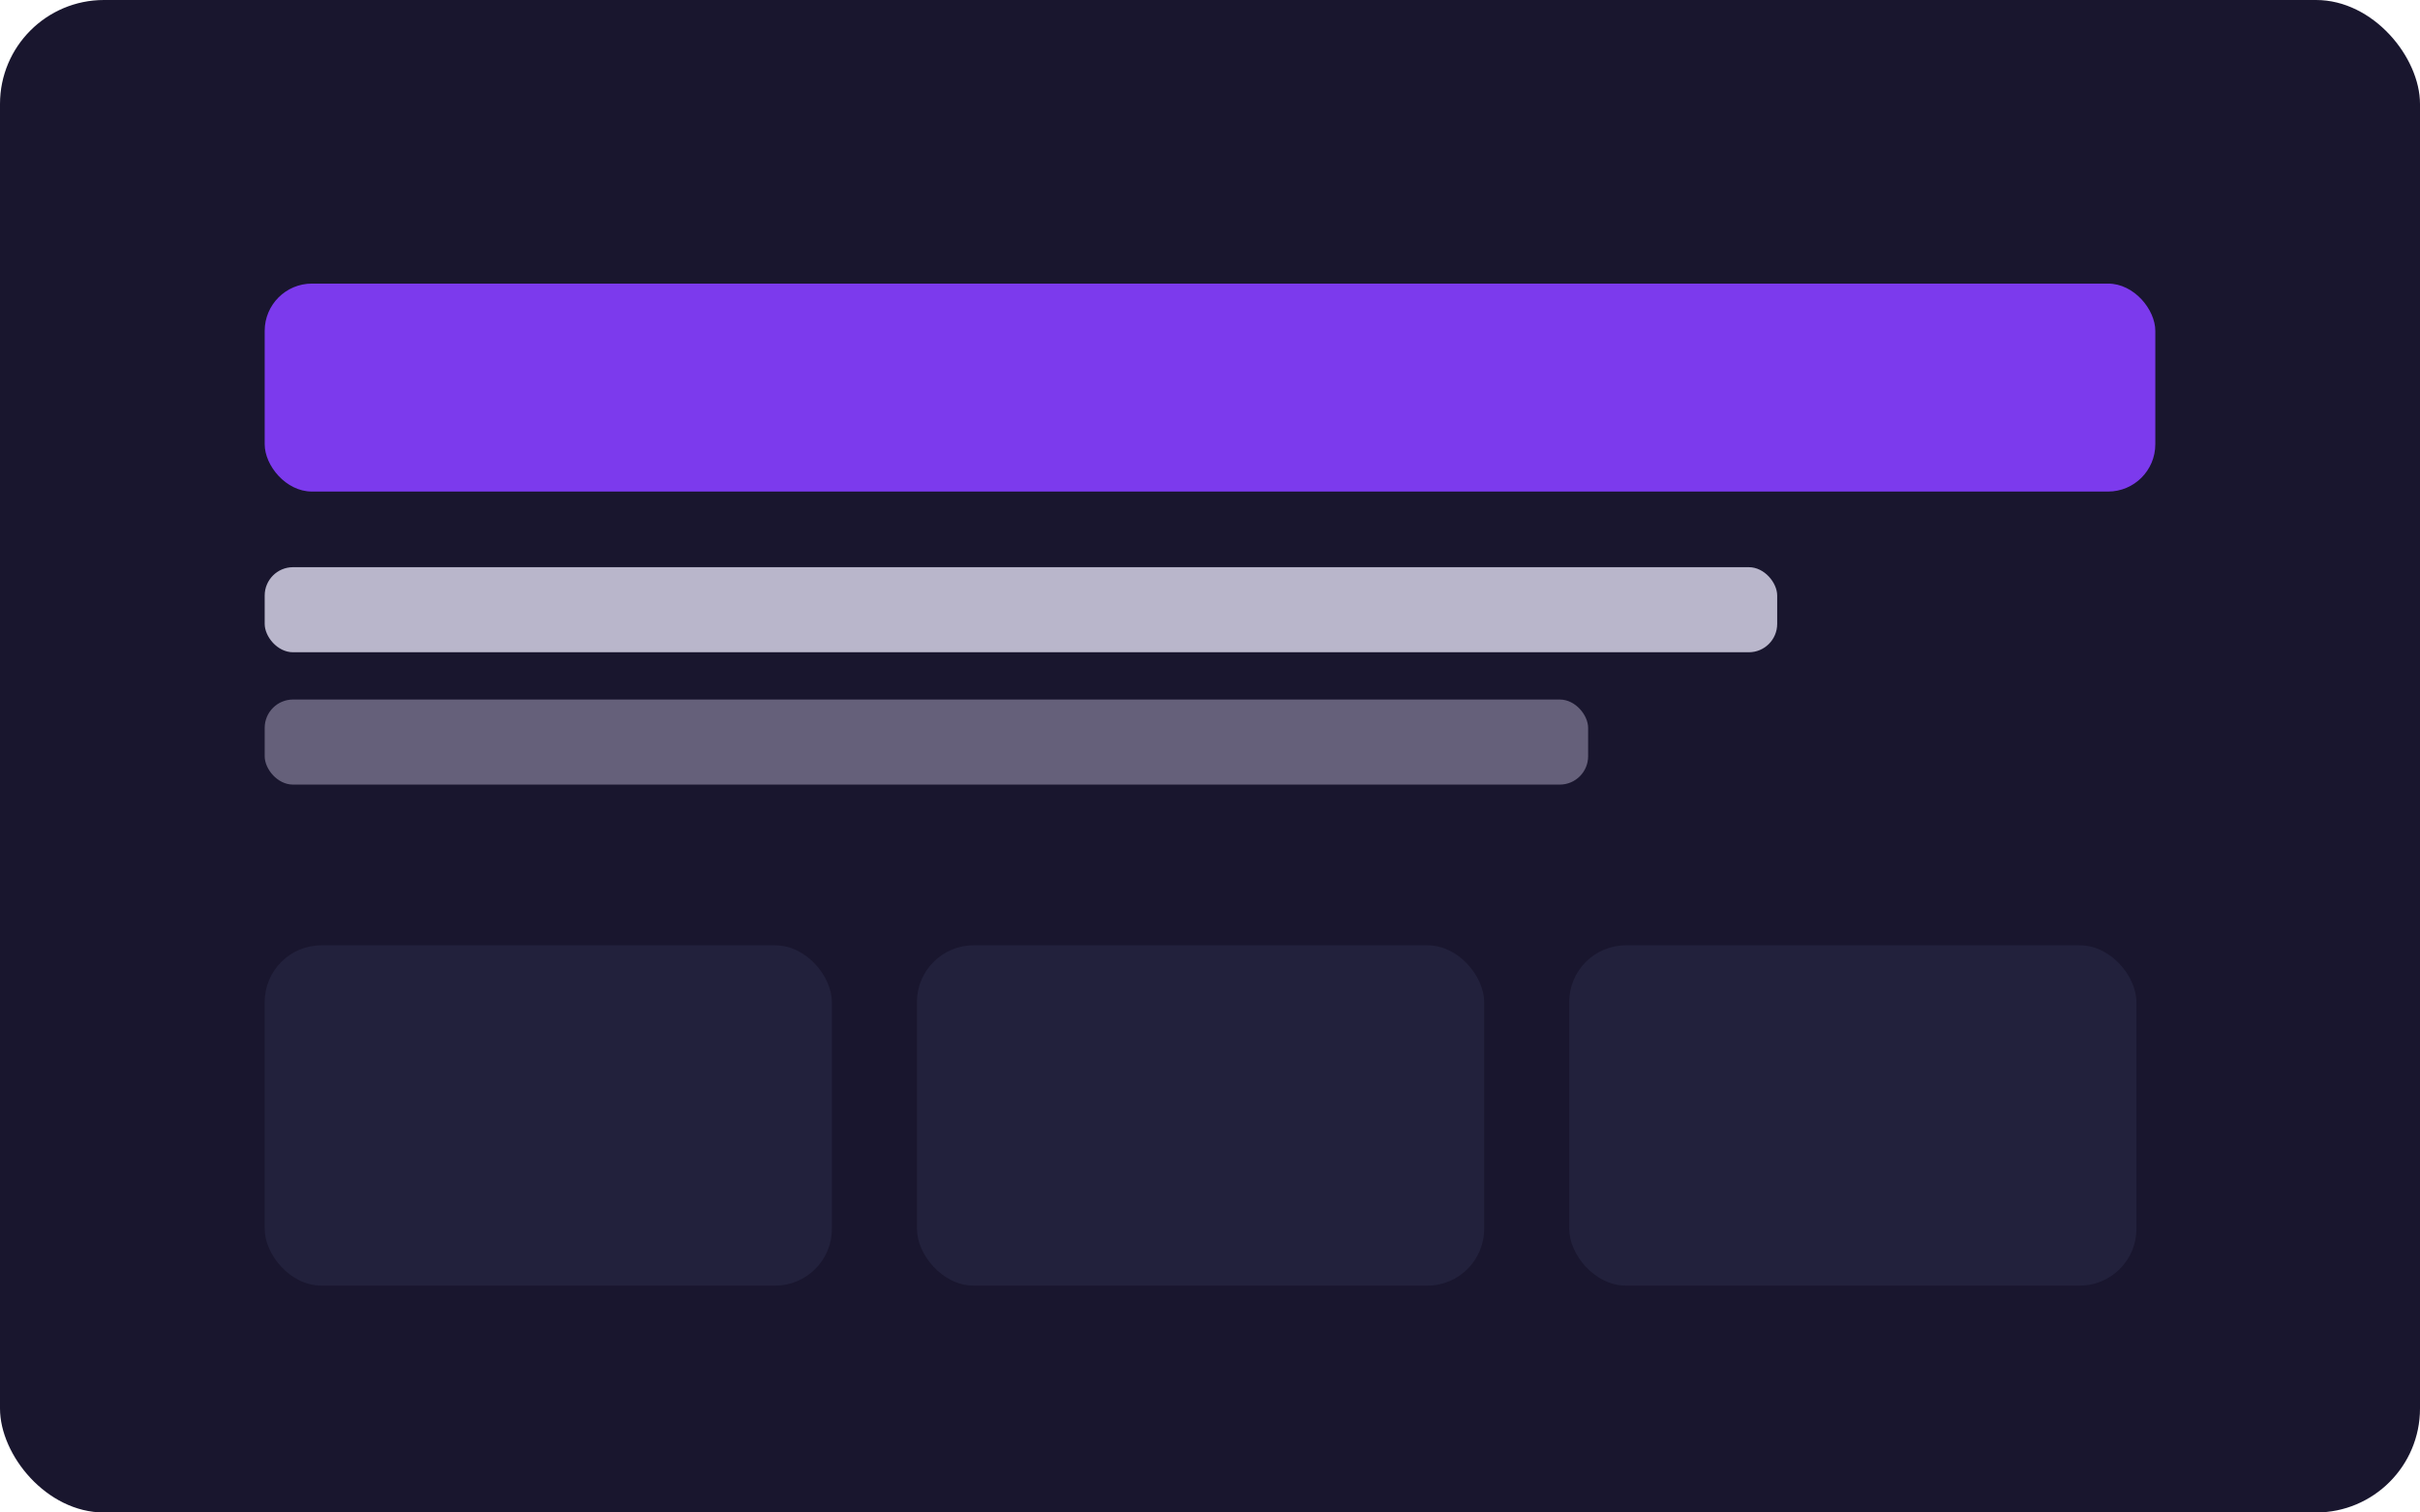 <svg xmlns="http://www.w3.org/2000/svg" viewBox="0 0 512 320">
  <rect width="512" height="320" rx="22" fill="#19162e"/>
  <rect x="56" y="60" width="400" height="44" rx="10" fill="#7C3AED"/>
  <rect x="56" y="120" width="320" height="18" rx="6" fill="#b9b6cb"/>
  <rect x="56" y="148" width="280" height="18" rx="6" fill="#65607a"/>
  <rect x="56" y="200" width="120" height="72" rx="12" fill="#22213c"/>
  <rect x="194" y="200" width="120" height="72" rx="12" fill="#22213c"/>
  <rect x="332" y="200" width="120" height="72" rx="12" fill="#22213c"/>
</svg>